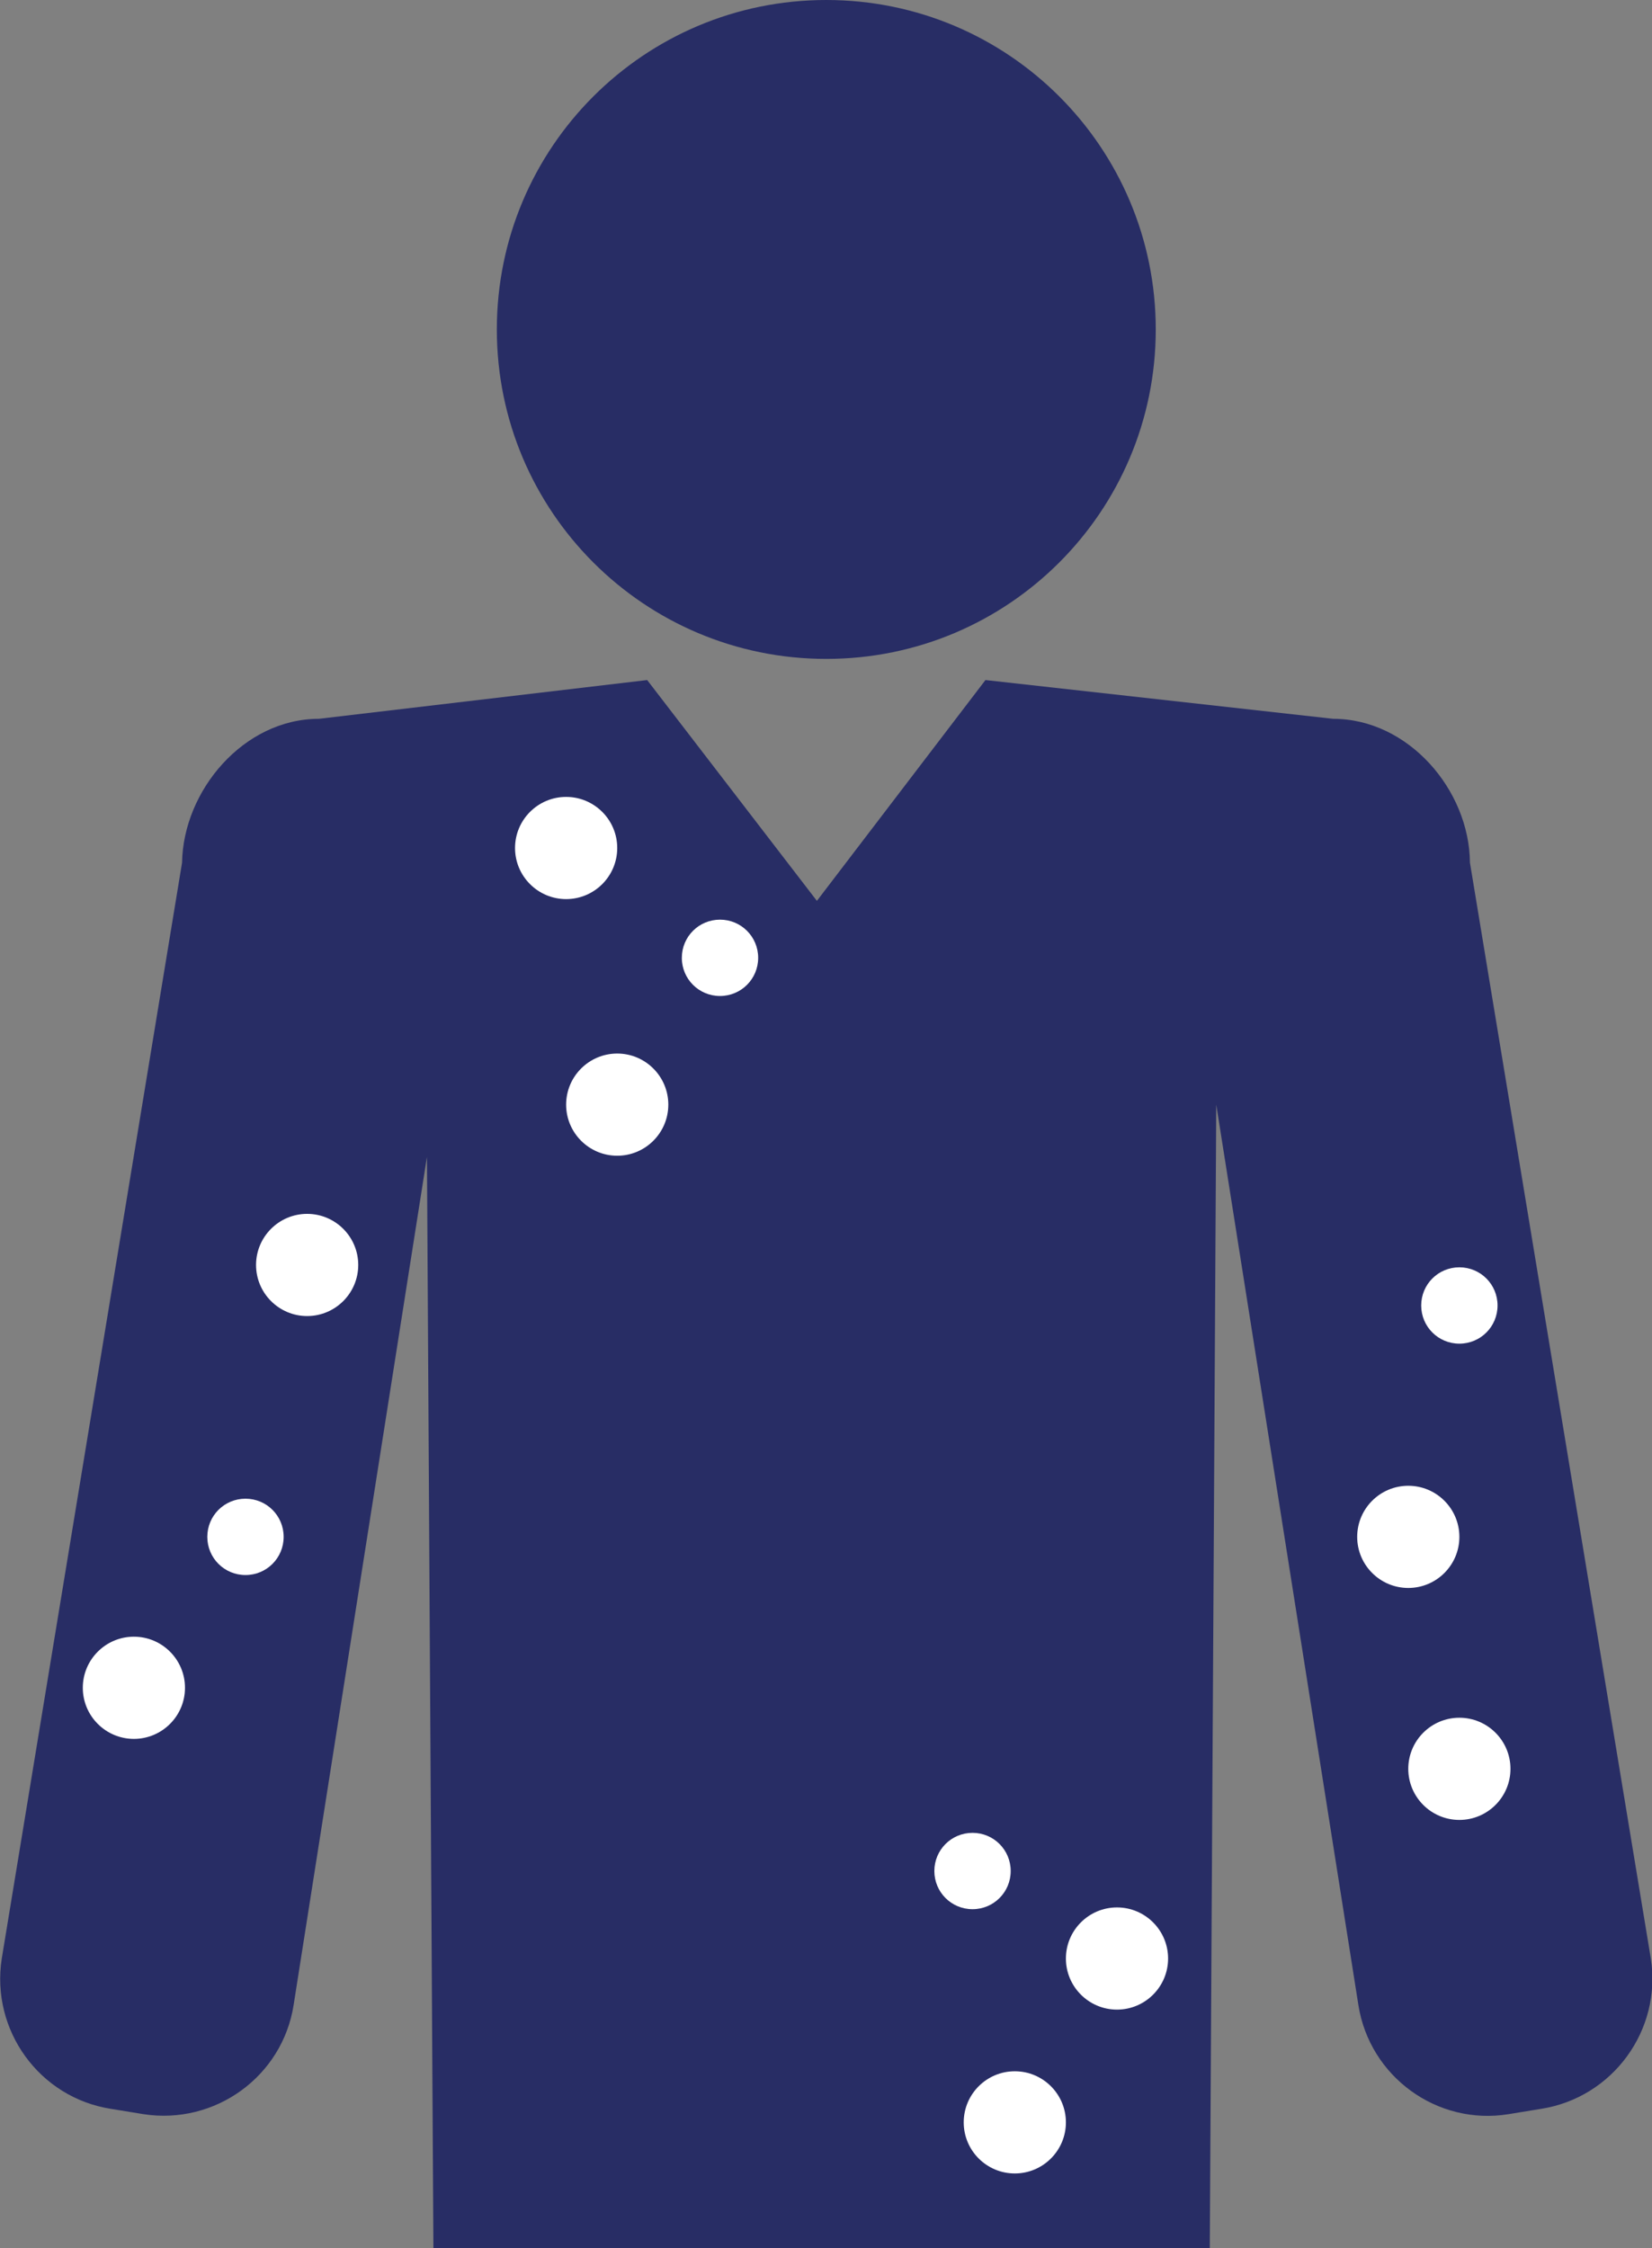 <?xml version="1.0" encoding="utf-8"?>
<!-- Generator: Adobe Illustrator 25.2.1, SVG Export Plug-In . SVG Version: 6.00 Build 0)  -->
<svg version="1.1" id="Layer_1" xmlns="http://www.w3.org/2000/svg" xmlns:xlink="http://www.w3.org/1999/xlink" x="0px" y="0px"
	 viewBox="0 0 28.13 38.28" style="enable-background:new 0 0 28.13 38.28;" xml:space="preserve">
<rect x="0" y="0" width="28.13" height="38.28" fill="#808080" stroke="none"/>
<style type="text/css">
	.st0{clip-path:url(#SVGID_2_);fill:#282D65;}
	.st1{clip-path:url(#SVGID_2_);fill:#FFFFFF;}
</style>
<g>
	<defs>
		<rect id="SVGID_1_" y="0" width="28.13" height="38.28"/>
	</defs>
	<clipPath id="SVGID_2_">
		<use xlink:href="#SVGID_1_"  style="overflow:visible;"/>
	</clipPath>
	<path class="st0" d="M28.11,33.35l-3.08-18.66c-0.01-1.24-1.05-2.45-2.33-2.45l-5.92-0.66l-2.87,3.76l-2.89-3.76l-5.59,0.66
		c-1.28,0-2.31,1.22-2.33,2.45L0.03,33.35c-0.19,1.22,0.64,2.37,1.86,2.56L2.44,36c1.22,0.19,2.37-0.64,2.56-1.86l2.27-14.44
		l0.11,18.59H20.6l0.11-19.48l2.42,15.33c0.19,1.22,1.34,2.06,2.56,1.86l0.55-0.09C27.46,35.72,28.3,34.57,28.11,33.35"/>
	<path class="st0" d="M14.07,11.22c3.1,0,5.61-2.51,5.61-5.61c0-3.1-2.51-5.61-5.61-5.61S8.46,2.51,8.46,5.61
		C8.46,8.71,10.97,11.22,14.07,11.22"/>
	<path class="st1" d="M23.98,27.04c0.48,0,0.87-0.39,0.87-0.87s-0.39-0.87-0.87-0.87c-0.48,0-0.87,0.39-0.87,0.87
		S23.5,27.04,23.98,27.04"/>
	<path class="st1" d="M4.18,26.82c0.36,0,0.65-0.29,0.65-0.65c0-0.36-0.29-0.65-0.65-0.65c-0.36,0-0.65,0.29-0.65,0.65
		C3.53,26.53,3.82,26.82,4.18,26.82"/>
	<path class="st1" d="M9.64,15.31c0.48,0,0.87-0.39,0.87-0.87c0-0.48-0.39-0.87-0.87-0.87c-0.48,0-0.87,0.39-0.87,0.87
		C8.77,14.92,9.16,15.31,9.64,15.31"/>
	<path class="st1" d="M24.85,22.88c0.36,0,0.65-0.29,0.65-0.65c0-0.36-0.29-0.65-0.65-0.65c-0.36,0-0.65,0.29-0.65,0.65
		C24.2,22.59,24.49,22.88,24.85,22.88"/>
	<path class="st1" d="M17.28,37.01c0.48,0,0.87-0.39,0.87-0.87s-0.39-0.87-0.87-0.87c-0.48,0-0.87,0.39-0.87,0.87
		S16.8,37.01,17.28,37.01"/>
	<path class="st1" d="M10.51,19.68c0.48,0,0.87-0.39,0.87-0.87c0-0.48-0.39-0.87-0.87-0.87c-0.48,0-0.87,0.39-0.87,0.87
		C9.64,19.29,10.03,19.68,10.51,19.68"/>
	<path class="st1" d="M5.23,22.41c0.48,0,0.87-0.39,0.87-0.87c0-0.48-0.39-0.87-0.87-0.87c-0.48,0-0.87,0.39-0.87,0.87
		C4.36,22.02,4.75,22.41,5.23,22.41"/>
	<path class="st1" d="M12.26,16.96c0.36,0,0.65-0.29,0.65-0.65c0-0.36-0.29-0.65-0.65-0.65c-0.36,0-0.65,0.29-0.65,0.65
		C11.61,16.67,11.9,16.96,12.26,16.96"/>
	<path class="st1" d="M24.85,30.99c0.48,0,0.87-0.39,0.87-0.87c0-0.48-0.39-0.87-0.87-0.87c-0.48,0-0.87,0.39-0.87,0.87
		C23.98,30.6,24.37,30.99,24.85,30.99"/>
	<path class="st1" d="M19.02,34.22c0.48,0,0.87-0.39,0.87-0.87s-0.39-0.87-0.87-0.87c-0.48,0-0.87,0.39-0.87,0.87
		S18.54,34.22,19.02,34.22"/>
	<path class="st1" d="M16.56,32.51c0.36,0,0.65-0.29,0.65-0.65c0-0.36-0.29-0.65-0.65-0.65c-0.36,0-0.65,0.29-0.65,0.65
		C15.91,32.22,16.2,32.51,16.56,32.51"/>
	<path class="st1" d="M2.28,29.61c0.48,0,0.87-0.39,0.87-0.87s-0.39-0.87-0.87-0.87c-0.48,0-0.87,0.39-0.87,0.87
		S1.8,29.61,2.28,29.61"/>
</g>
</svg>
